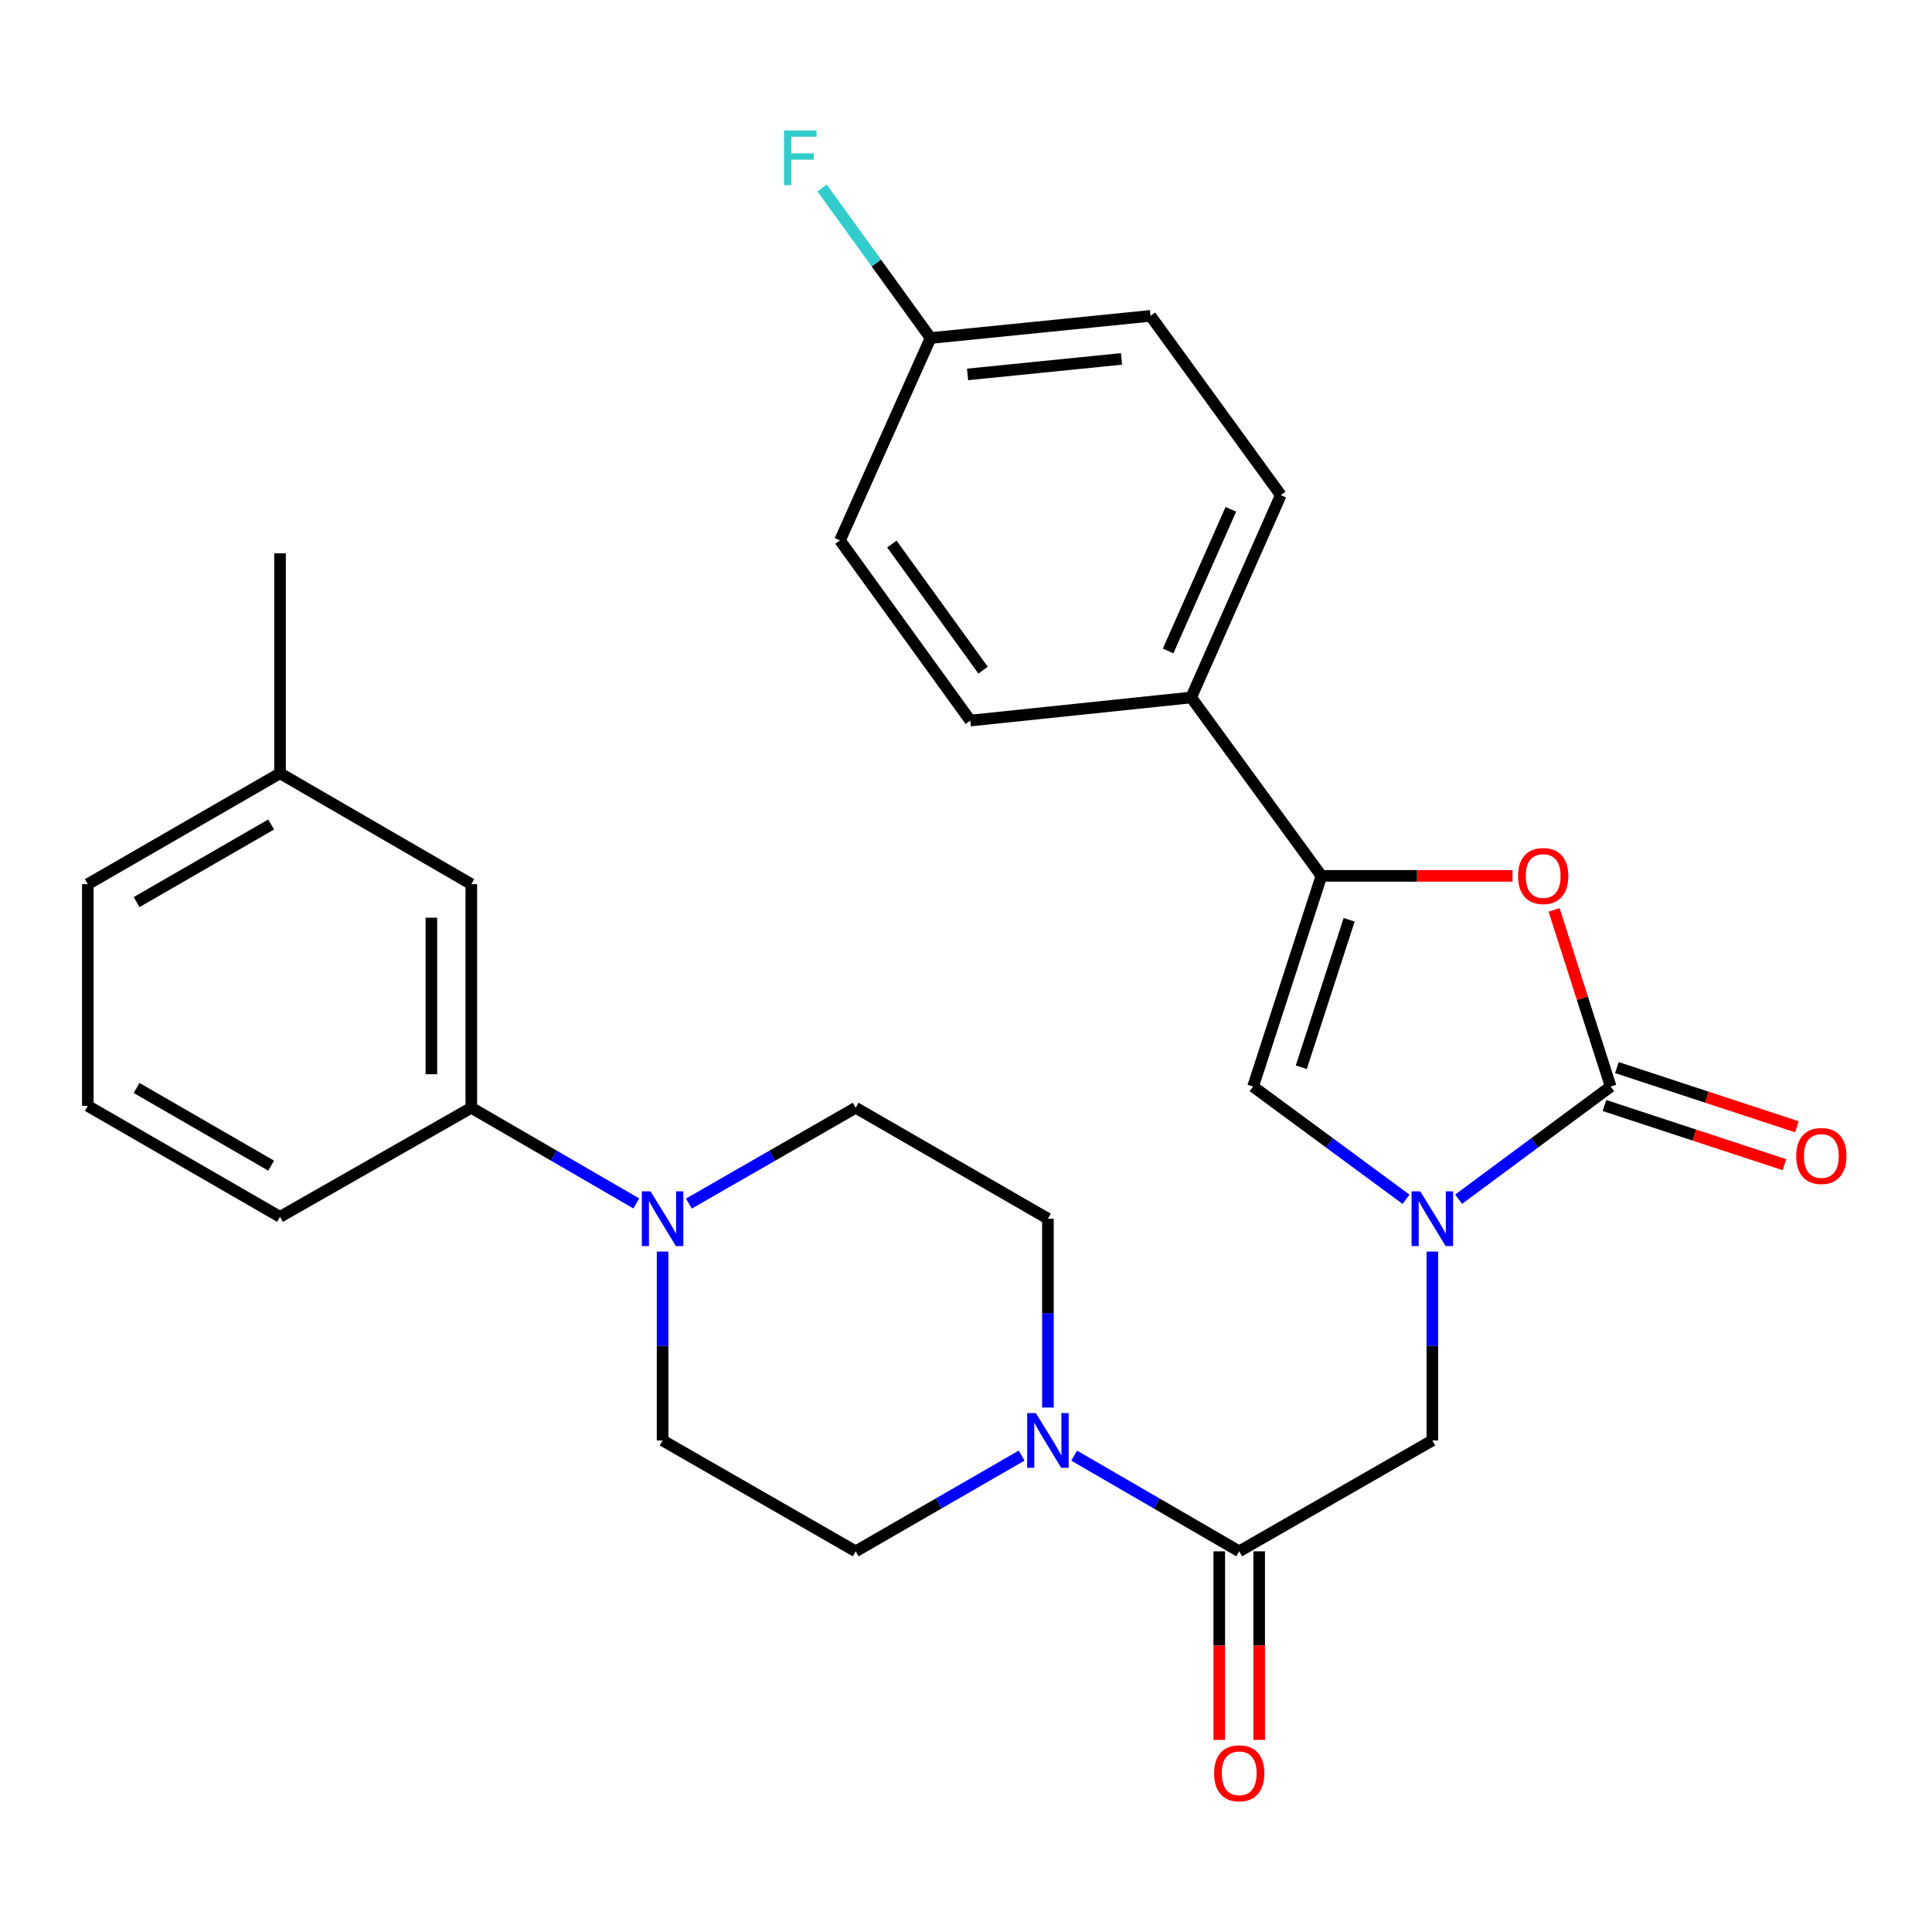 <?xml version='1.0' encoding='iso-8859-1'?>
<svg version='1.1' baseProfile='full'
              xmlns='http://www.w3.org/2000/svg'
                      xmlns:rdkit='http://www.rdkit.org/xml'
                      xmlns:xlink='http://www.w3.org/1999/xlink'
                  xml:space='preserve'
width='1000px' height='1000px' viewBox='0 0 1000 1000'>
<!-- END OF HEADER -->
<rect style='opacity:1.0;fill:#FFFFFF;stroke:none' width='1000' height='1000' x='0' y='0'> </rect>
<path class='bond-0' d='M 754.989,620.704 L 794.335,591.55' style='fill:none;fill-rule:evenodd;stroke:#0000FF;stroke-width:6px;stroke-linecap:butt;stroke-linejoin:miter;stroke-opacity:1' />
<path class='bond-0' d='M 794.335,591.55 L 833.68,562.395' style='fill:none;fill-rule:evenodd;stroke:#000000;stroke-width:6px;stroke-linecap:butt;stroke-linejoin:miter;stroke-opacity:1' />
<path class='bond-3' d='M 727.756,620.749 L 688.174,591.572' style='fill:none;fill-rule:evenodd;stroke:#0000FF;stroke-width:6px;stroke-linecap:butt;stroke-linejoin:miter;stroke-opacity:1' />
<path class='bond-3' d='M 688.174,591.572 L 648.592,562.395' style='fill:none;fill-rule:evenodd;stroke:#000000;stroke-width:6px;stroke-linecap:butt;stroke-linejoin:miter;stroke-opacity:1' />
<path class='bond-7' d='M 741.377,647.82 L 741.377,696.693' style='fill:none;fill-rule:evenodd;stroke:#0000FF;stroke-width:6px;stroke-linecap:butt;stroke-linejoin:miter;stroke-opacity:1' />
<path class='bond-7' d='M 741.377,696.693 L 741.377,745.567' style='fill:none;fill-rule:evenodd;stroke:#000000;stroke-width:6px;stroke-linecap:butt;stroke-linejoin:miter;stroke-opacity:1' />
<path class='bond-1' d='M 833.68,562.395 L 819.039,516.682' style='fill:none;fill-rule:evenodd;stroke:#000000;stroke-width:6px;stroke-linecap:butt;stroke-linejoin:miter;stroke-opacity:1' />
<path class='bond-1' d='M 819.039,516.682 L 804.398,470.969' style='fill:none;fill-rule:evenodd;stroke:#FF0000;stroke-width:6px;stroke-linecap:butt;stroke-linejoin:miter;stroke-opacity:1' />
<path class='bond-10' d='M 830.454,572.208 L 877.043,587.527' style='fill:none;fill-rule:evenodd;stroke:#000000;stroke-width:6px;stroke-linecap:butt;stroke-linejoin:miter;stroke-opacity:1' />
<path class='bond-10' d='M 877.043,587.527 L 923.633,602.846' style='fill:none;fill-rule:evenodd;stroke:#FF0000;stroke-width:6px;stroke-linecap:butt;stroke-linejoin:miter;stroke-opacity:1' />
<path class='bond-10' d='M 836.907,552.582 L 883.496,567.901' style='fill:none;fill-rule:evenodd;stroke:#000000;stroke-width:6px;stroke-linecap:butt;stroke-linejoin:miter;stroke-opacity:1' />
<path class='bond-10' d='M 883.496,567.901 L 930.086,583.22' style='fill:none;fill-rule:evenodd;stroke:#FF0000;stroke-width:6px;stroke-linecap:butt;stroke-linejoin:miter;stroke-opacity:1' />
<path class='bond-28' d='M 782.884,453.346 L 733.425,453.346' style='fill:none;fill-rule:evenodd;stroke:#FF0000;stroke-width:6px;stroke-linecap:butt;stroke-linejoin:miter;stroke-opacity:1' />
<path class='bond-28' d='M 733.425,453.346 L 683.966,453.346' style='fill:none;fill-rule:evenodd;stroke:#000000;stroke-width:6px;stroke-linecap:butt;stroke-linejoin:miter;stroke-opacity:1' />
<path class='bond-2' d='M 683.966,453.346 L 648.592,562.395' style='fill:none;fill-rule:evenodd;stroke:#000000;stroke-width:6px;stroke-linecap:butt;stroke-linejoin:miter;stroke-opacity:1' />
<path class='bond-2' d='M 698.312,476.078 L 673.55,552.413' style='fill:none;fill-rule:evenodd;stroke:#000000;stroke-width:6px;stroke-linecap:butt;stroke-linejoin:miter;stroke-opacity:1' />
<path class='bond-9' d='M 683.966,453.346 L 616.547,361.009' style='fill:none;fill-rule:evenodd;stroke:#000000;stroke-width:6px;stroke-linecap:butt;stroke-linejoin:miter;stroke-opacity:1' />
<path class='bond-4' d='M 641.419,802.966 L 741.377,745.567' style='fill:none;fill-rule:evenodd;stroke:#000000;stroke-width:6px;stroke-linecap:butt;stroke-linejoin:miter;stroke-opacity:1' />
<path class='bond-5' d='M 641.419,802.966 L 598.711,778.209' style='fill:none;fill-rule:evenodd;stroke:#000000;stroke-width:6px;stroke-linecap:butt;stroke-linejoin:miter;stroke-opacity:1' />
<path class='bond-5' d='M 598.711,778.209 L 556.003,753.451' style='fill:none;fill-rule:evenodd;stroke:#0000FF;stroke-width:6px;stroke-linecap:butt;stroke-linejoin:miter;stroke-opacity:1' />
<path class='bond-15' d='M 631.089,802.966 L 631.089,851.771' style='fill:none;fill-rule:evenodd;stroke:#000000;stroke-width:6px;stroke-linecap:butt;stroke-linejoin:miter;stroke-opacity:1' />
<path class='bond-15' d='M 631.089,851.771 L 631.089,900.575' style='fill:none;fill-rule:evenodd;stroke:#FF0000;stroke-width:6px;stroke-linecap:butt;stroke-linejoin:miter;stroke-opacity:1' />
<path class='bond-15' d='M 651.749,802.966 L 651.749,851.771' style='fill:none;fill-rule:evenodd;stroke:#000000;stroke-width:6px;stroke-linecap:butt;stroke-linejoin:miter;stroke-opacity:1' />
<path class='bond-15' d='M 651.749,851.771 L 651.749,900.575' style='fill:none;fill-rule:evenodd;stroke:#FF0000;stroke-width:6px;stroke-linecap:butt;stroke-linejoin:miter;stroke-opacity:1' />
<path class='bond-11' d='M 542.401,728.537 L 542.401,679.664' style='fill:none;fill-rule:evenodd;stroke:#0000FF;stroke-width:6px;stroke-linecap:butt;stroke-linejoin:miter;stroke-opacity:1' />
<path class='bond-11' d='M 542.401,679.664 L 542.401,630.79' style='fill:none;fill-rule:evenodd;stroke:#000000;stroke-width:6px;stroke-linecap:butt;stroke-linejoin:miter;stroke-opacity:1' />
<path class='bond-12' d='M 528.789,753.419 L 485.846,778.193' style='fill:none;fill-rule:evenodd;stroke:#0000FF;stroke-width:6px;stroke-linecap:butt;stroke-linejoin:miter;stroke-opacity:1' />
<path class='bond-12' d='M 485.846,778.193 L 442.902,802.966' style='fill:none;fill-rule:evenodd;stroke:#000000;stroke-width:6px;stroke-linecap:butt;stroke-linejoin:miter;stroke-opacity:1' />
<path class='bond-6' d='M 342.955,647.82 L 342.955,696.693' style='fill:none;fill-rule:evenodd;stroke:#0000FF;stroke-width:6px;stroke-linecap:butt;stroke-linejoin:miter;stroke-opacity:1' />
<path class='bond-6' d='M 342.955,696.693 L 342.955,745.567' style='fill:none;fill-rule:evenodd;stroke:#000000;stroke-width:6px;stroke-linecap:butt;stroke-linejoin:miter;stroke-opacity:1' />
<path class='bond-8' d='M 329.353,622.903 L 286.651,598.141' style='fill:none;fill-rule:evenodd;stroke:#0000FF;stroke-width:6px;stroke-linecap:butt;stroke-linejoin:miter;stroke-opacity:1' />
<path class='bond-8' d='M 286.651,598.141 L 243.949,573.379' style='fill:none;fill-rule:evenodd;stroke:#000000;stroke-width:6px;stroke-linecap:butt;stroke-linejoin:miter;stroke-opacity:1' />
<path class='bond-29' d='M 356.576,622.966 L 399.739,598.173' style='fill:none;fill-rule:evenodd;stroke:#0000FF;stroke-width:6px;stroke-linecap:butt;stroke-linejoin:miter;stroke-opacity:1' />
<path class='bond-29' d='M 399.739,598.173 L 442.902,573.379' style='fill:none;fill-rule:evenodd;stroke:#000000;stroke-width:6px;stroke-linecap:butt;stroke-linejoin:miter;stroke-opacity:1' />
<path class='bond-16' d='M 243.949,573.379 L 243.949,457.639' style='fill:none;fill-rule:evenodd;stroke:#000000;stroke-width:6px;stroke-linecap:butt;stroke-linejoin:miter;stroke-opacity:1' />
<path class='bond-16' d='M 223.289,556.018 L 223.289,475' style='fill:none;fill-rule:evenodd;stroke:#000000;stroke-width:6px;stroke-linecap:butt;stroke-linejoin:miter;stroke-opacity:1' />
<path class='bond-24' d='M 243.949,573.379 L 144.943,629.838' style='fill:none;fill-rule:evenodd;stroke:#000000;stroke-width:6px;stroke-linecap:butt;stroke-linejoin:miter;stroke-opacity:1' />
<path class='bond-17' d='M 616.547,361.009 L 662.939,256.275' style='fill:none;fill-rule:evenodd;stroke:#000000;stroke-width:6px;stroke-linecap:butt;stroke-linejoin:miter;stroke-opacity:1' />
<path class='bond-17' d='M 604.616,336.931 L 637.091,263.618' style='fill:none;fill-rule:evenodd;stroke:#000000;stroke-width:6px;stroke-linecap:butt;stroke-linejoin:miter;stroke-opacity:1' />
<path class='bond-18' d='M 616.547,361.009 L 502.218,372.968' style='fill:none;fill-rule:evenodd;stroke:#000000;stroke-width:6px;stroke-linecap:butt;stroke-linejoin:miter;stroke-opacity:1' />
<path class='bond-14' d='M 542.401,630.79 L 442.902,573.379' style='fill:none;fill-rule:evenodd;stroke:#000000;stroke-width:6px;stroke-linecap:butt;stroke-linejoin:miter;stroke-opacity:1' />
<path class='bond-13' d='M 442.902,802.966 L 342.955,745.567' style='fill:none;fill-rule:evenodd;stroke:#000000;stroke-width:6px;stroke-linecap:butt;stroke-linejoin:miter;stroke-opacity:1' />
<path class='bond-20' d='M 243.949,457.639 L 144.943,400.251' style='fill:none;fill-rule:evenodd;stroke:#000000;stroke-width:6px;stroke-linecap:butt;stroke-linejoin:miter;stroke-opacity:1' />
<path class='bond-21' d='M 662.939,256.275 L 595.497,163.49' style='fill:none;fill-rule:evenodd;stroke:#000000;stroke-width:6px;stroke-linecap:butt;stroke-linejoin:miter;stroke-opacity:1' />
<path class='bond-22' d='M 502.218,372.968 L 434.776,279.713' style='fill:none;fill-rule:evenodd;stroke:#000000;stroke-width:6px;stroke-linecap:butt;stroke-linejoin:miter;stroke-opacity:1' />
<path class='bond-22' d='M 508.842,346.873 L 461.633,281.594' style='fill:none;fill-rule:evenodd;stroke:#000000;stroke-width:6px;stroke-linecap:butt;stroke-linejoin:miter;stroke-opacity:1' />
<path class='bond-19' d='M 481.662,174.968 L 434.776,279.713' style='fill:none;fill-rule:evenodd;stroke:#000000;stroke-width:6px;stroke-linecap:butt;stroke-linejoin:miter;stroke-opacity:1' />
<path class='bond-23' d='M 481.662,174.968 L 453.589,136.141' style='fill:none;fill-rule:evenodd;stroke:#000000;stroke-width:6px;stroke-linecap:butt;stroke-linejoin:miter;stroke-opacity:1' />
<path class='bond-23' d='M 453.589,136.141 L 425.517,97.315' style='fill:none;fill-rule:evenodd;stroke:#33CCCC;stroke-width:6px;stroke-linecap:butt;stroke-linejoin:miter;stroke-opacity:1' />
<path class='bond-30' d='M 481.662,174.968 L 595.497,163.49' style='fill:none;fill-rule:evenodd;stroke:#000000;stroke-width:6px;stroke-linecap:butt;stroke-linejoin:miter;stroke-opacity:1' />
<path class='bond-30' d='M 500.809,193.802 L 580.494,185.767' style='fill:none;fill-rule:evenodd;stroke:#000000;stroke-width:6px;stroke-linecap:butt;stroke-linejoin:miter;stroke-opacity:1' />
<path class='bond-27' d='M 144.943,400.251 L 144.943,286.404' style='fill:none;fill-rule:evenodd;stroke:#000000;stroke-width:6px;stroke-linecap:butt;stroke-linejoin:miter;stroke-opacity:1' />
<path class='bond-31' d='M 144.943,400.251 L 45.455,457.639' style='fill:none;fill-rule:evenodd;stroke:#000000;stroke-width:6px;stroke-linecap:butt;stroke-linejoin:miter;stroke-opacity:1' />
<path class='bond-31' d='M 140.342,426.755 L 70.701,466.926' style='fill:none;fill-rule:evenodd;stroke:#000000;stroke-width:6px;stroke-linecap:butt;stroke-linejoin:miter;stroke-opacity:1' />
<path class='bond-25' d='M 144.943,629.838 L 45.455,572.415' style='fill:none;fill-rule:evenodd;stroke:#000000;stroke-width:6px;stroke-linecap:butt;stroke-linejoin:miter;stroke-opacity:1' />
<path class='bond-25' d='M 140.347,603.331 L 70.705,563.135' style='fill:none;fill-rule:evenodd;stroke:#000000;stroke-width:6px;stroke-linecap:butt;stroke-linejoin:miter;stroke-opacity:1' />
<path class='bond-26' d='M 45.455,572.415 L 45.455,457.639' style='fill:none;fill-rule:evenodd;stroke:#000000;stroke-width:6px;stroke-linecap:butt;stroke-linejoin:miter;stroke-opacity:1' />
<path  class='atom-0' d='M 735.117 616.63
L 744.397 631.63
Q 745.317 633.11, 746.797 635.79
Q 748.277 638.47, 748.357 638.63
L 748.357 616.63
L 752.117 616.63
L 752.117 644.95
L 748.237 644.95
L 738.277 628.55
Q 737.117 626.63, 735.877 624.43
Q 734.677 622.23, 734.317 621.55
L 734.317 644.95
L 730.637 644.95
L 730.637 616.63
L 735.117 616.63
' fill='#0000FF'/>
<path  class='atom-2' d='M 785.754 453.426
Q 785.754 446.626, 789.114 442.826
Q 792.474 439.026, 798.754 439.026
Q 805.034 439.026, 808.394 442.826
Q 811.754 446.626, 811.754 453.426
Q 811.754 460.306, 808.354 464.226
Q 804.954 468.106, 798.754 468.106
Q 792.514 468.106, 789.114 464.226
Q 785.754 460.346, 785.754 453.426
M 798.754 464.906
Q 803.074 464.906, 805.394 462.026
Q 807.754 459.106, 807.754 453.426
Q 807.754 447.866, 805.394 445.066
Q 803.074 442.226, 798.754 442.226
Q 794.434 442.226, 792.074 445.026
Q 789.754 447.826, 789.754 453.426
Q 789.754 459.146, 792.074 462.026
Q 794.434 464.906, 798.754 464.906
' fill='#FF0000'/>
<path  class='atom-6' d='M 536.141 731.407
L 545.421 746.407
Q 546.341 747.887, 547.821 750.567
Q 549.301 753.247, 549.381 753.407
L 549.381 731.407
L 553.141 731.407
L 553.141 759.727
L 549.261 759.727
L 539.301 743.327
Q 538.141 741.407, 536.901 739.207
Q 535.701 737.007, 535.341 736.327
L 535.341 759.727
L 531.661 759.727
L 531.661 731.407
L 536.141 731.407
' fill='#0000FF'/>
<path  class='atom-7' d='M 336.695 616.63
L 345.975 631.63
Q 346.895 633.11, 348.375 635.79
Q 349.855 638.47, 349.935 638.63
L 349.935 616.63
L 353.695 616.63
L 353.695 644.95
L 349.815 644.95
L 339.855 628.55
Q 338.695 626.63, 337.455 624.43
Q 336.255 622.23, 335.895 621.55
L 335.895 644.95
L 332.215 644.95
L 332.215 616.63
L 336.695 616.63
' fill='#0000FF'/>
<path  class='atom-11' d='M 929.729 598.331
Q 929.729 591.531, 933.089 587.731
Q 936.449 583.931, 942.729 583.931
Q 949.009 583.931, 952.369 587.731
Q 955.729 591.531, 955.729 598.331
Q 955.729 605.211, 952.329 609.131
Q 948.929 613.011, 942.729 613.011
Q 936.489 613.011, 933.089 609.131
Q 929.729 605.251, 929.729 598.331
M 942.729 609.811
Q 947.049 609.811, 949.369 606.931
Q 951.729 604.011, 951.729 598.331
Q 951.729 592.771, 949.369 589.971
Q 947.049 587.131, 942.729 587.131
Q 938.409 587.131, 936.049 589.931
Q 933.729 592.731, 933.729 598.331
Q 933.729 604.051, 936.049 606.931
Q 938.409 609.811, 942.729 609.811
' fill='#FF0000'/>
<path  class='atom-16' d='M 628.419 917.845
Q 628.419 911.045, 631.779 907.245
Q 635.139 903.445, 641.419 903.445
Q 647.699 903.445, 651.059 907.245
Q 654.419 911.045, 654.419 917.845
Q 654.419 924.725, 651.019 928.645
Q 647.619 932.525, 641.419 932.525
Q 635.179 932.525, 631.779 928.645
Q 628.419 924.765, 628.419 917.845
M 641.419 929.325
Q 645.739 929.325, 648.059 926.445
Q 650.419 923.525, 650.419 917.845
Q 650.419 912.285, 648.059 909.485
Q 645.739 906.645, 641.419 906.645
Q 637.099 906.645, 634.739 909.445
Q 632.419 912.245, 632.419 917.845
Q 632.419 923.565, 634.739 926.445
Q 637.099 929.325, 641.419 929.325
' fill='#FF0000'/>
<path  class='atom-24' d='M 405.799 67.529
L 422.639 67.529
L 422.639 70.769
L 409.599 70.769
L 409.599 79.369
L 421.199 79.369
L 421.199 82.649
L 409.599 82.649
L 409.599 95.849
L 405.799 95.849
L 405.799 67.529
' fill='#33CCCC'/>
</svg>
